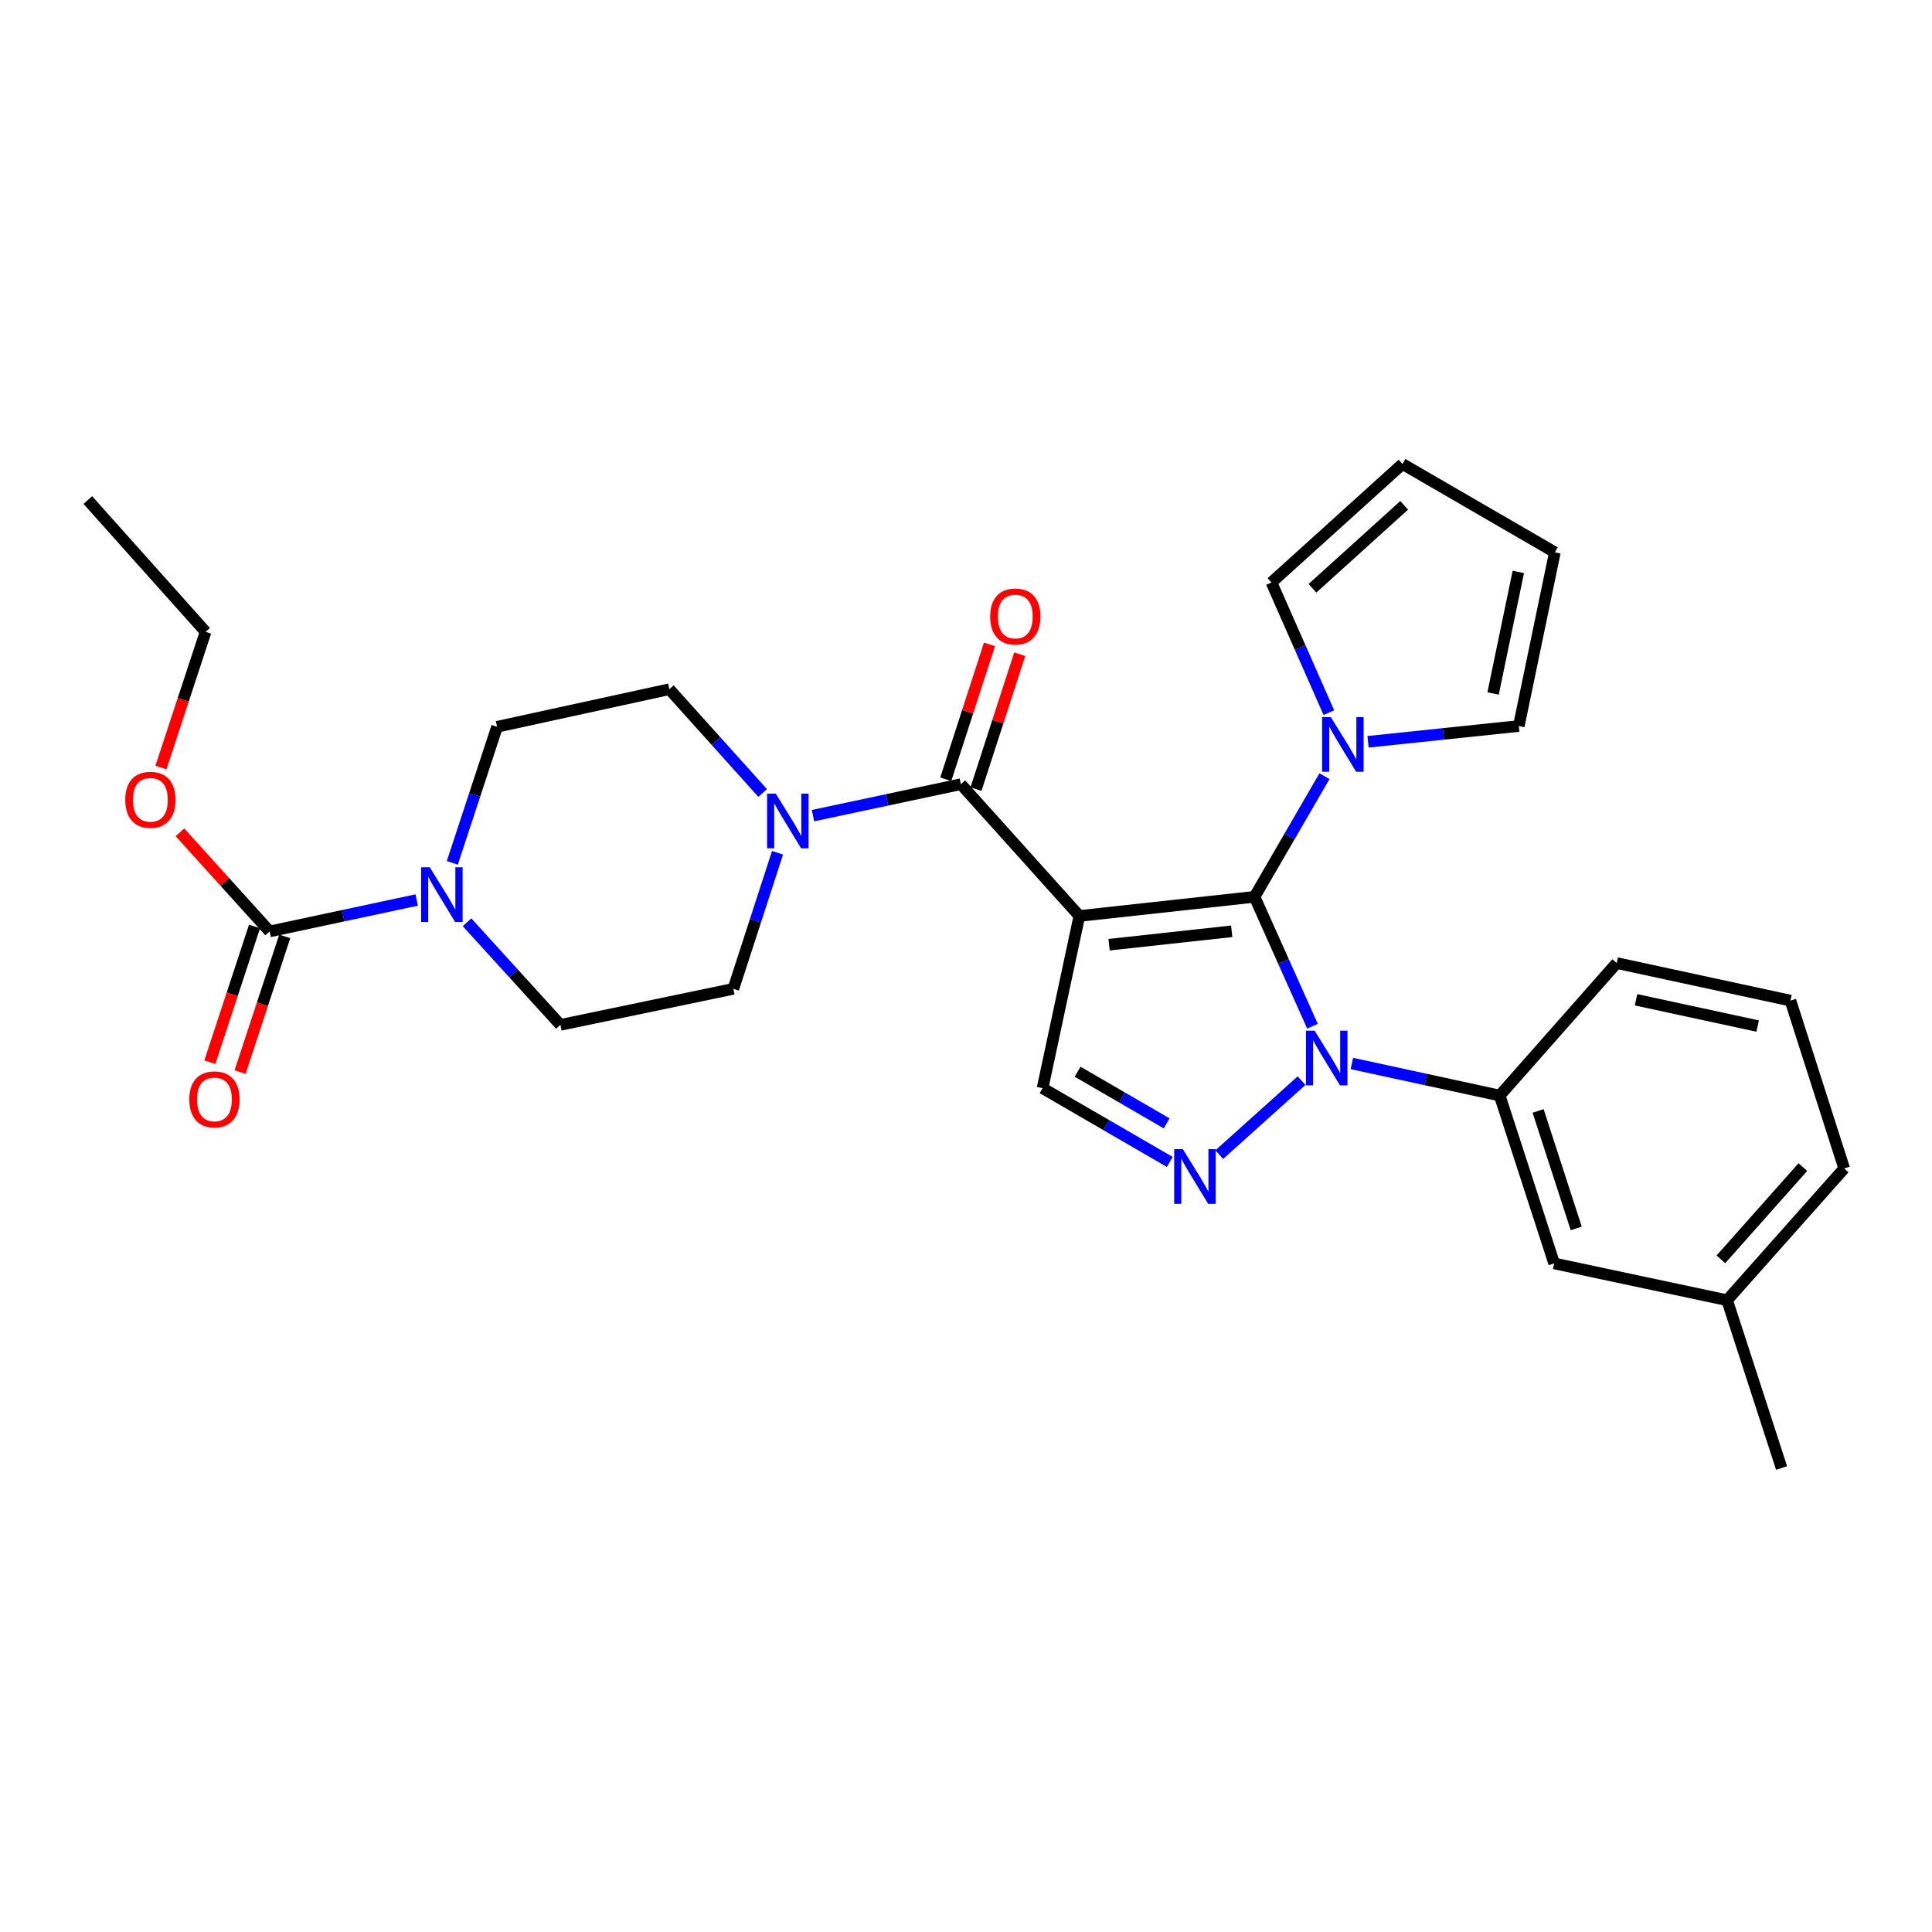 <?xml version='1.0' encoding='iso-8859-1'?>
<svg version='1.1' baseProfile='full'
              xmlns='http://www.w3.org/2000/svg'
                      xmlns:rdkit='http://www.rdkit.org/xml'
                      xmlns:xlink='http://www.w3.org/1999/xlink'
                  xml:space='preserve'
width='1000px' height='1000px' viewBox='0 0 1000 1000'>
<!-- END OF HEADER -->
<rect style='opacity:1.0;fill:#FFFFFF;stroke:none' width='1000' height='1000' x='0' y='0'> </rect>
<path class='bond-0' d='M 558.68,474.103 L 649.348,464.19' style='fill:none;fill-rule:evenodd;stroke:#000000;stroke-width:6px;stroke-linecap:butt;stroke-linejoin:miter;stroke-opacity:1' />
<path class='bond-0' d='M 574.069,488.978 L 637.537,482.04' style='fill:none;fill-rule:evenodd;stroke:#000000;stroke-width:6px;stroke-linecap:butt;stroke-linejoin:miter;stroke-opacity:1' />
<path class='bond-3' d='M 558.68,474.103 L 497.348,405.894' style='fill:none;fill-rule:evenodd;stroke:#000000;stroke-width:6px;stroke-linecap:butt;stroke-linejoin:miter;stroke-opacity:1' />
<path class='bond-4' d='M 558.68,474.103 L 539.632,563.234' style='fill:none;fill-rule:evenodd;stroke:#000000;stroke-width:6px;stroke-linecap:butt;stroke-linejoin:miter;stroke-opacity:1' />
<path class='bond-1' d='M 649.348,464.19 L 664.344,497.685' style='fill:none;fill-rule:evenodd;stroke:#000000;stroke-width:6px;stroke-linecap:butt;stroke-linejoin:miter;stroke-opacity:1' />
<path class='bond-1' d='M 664.344,497.685 L 679.34,531.179' style='fill:none;fill-rule:evenodd;stroke:#0000FF;stroke-width:6px;stroke-linecap:butt;stroke-linejoin:miter;stroke-opacity:1' />
<path class='bond-5' d='M 649.348,464.19 L 667.445,432.97' style='fill:none;fill-rule:evenodd;stroke:#000000;stroke-width:6px;stroke-linecap:butt;stroke-linejoin:miter;stroke-opacity:1' />
<path class='bond-5' d='M 667.445,432.97 L 685.541,401.749' style='fill:none;fill-rule:evenodd;stroke:#0000FF;stroke-width:6px;stroke-linecap:butt;stroke-linejoin:miter;stroke-opacity:1' />
<path class='bond-9' d='M 699.734,550.453 L 737.985,558.755' style='fill:none;fill-rule:evenodd;stroke:#0000FF;stroke-width:6px;stroke-linecap:butt;stroke-linejoin:miter;stroke-opacity:1' />
<path class='bond-9' d='M 737.985,558.755 L 776.237,567.057' style='fill:none;fill-rule:evenodd;stroke:#000000;stroke-width:6px;stroke-linecap:butt;stroke-linejoin:miter;stroke-opacity:1' />
<path class='bond-29' d='M 673.67,559.346 L 631.09,597.639' style='fill:none;fill-rule:evenodd;stroke:#0000FF;stroke-width:6px;stroke-linecap:butt;stroke-linejoin:miter;stroke-opacity:1' />
<path class='bond-2' d='M 605.475,601.416 L 572.554,582.325' style='fill:none;fill-rule:evenodd;stroke:#0000FF;stroke-width:6px;stroke-linecap:butt;stroke-linejoin:miter;stroke-opacity:1' />
<path class='bond-2' d='M 572.554,582.325 L 539.632,563.234' style='fill:none;fill-rule:evenodd;stroke:#000000;stroke-width:6px;stroke-linecap:butt;stroke-linejoin:miter;stroke-opacity:1' />
<path class='bond-2' d='M 603.856,581.45 L 580.811,568.086' style='fill:none;fill-rule:evenodd;stroke:#0000FF;stroke-width:6px;stroke-linecap:butt;stroke-linejoin:miter;stroke-opacity:1' />
<path class='bond-2' d='M 580.811,568.086 L 557.766,554.722' style='fill:none;fill-rule:evenodd;stroke:#000000;stroke-width:6px;stroke-linecap:butt;stroke-linejoin:miter;stroke-opacity:1' />
<path class='bond-6' d='M 497.348,405.894 L 459.082,414.032' style='fill:none;fill-rule:evenodd;stroke:#000000;stroke-width:6px;stroke-linecap:butt;stroke-linejoin:miter;stroke-opacity:1' />
<path class='bond-6' d='M 459.082,414.032 L 420.816,422.171' style='fill:none;fill-rule:evenodd;stroke:#0000FF;stroke-width:6px;stroke-linecap:butt;stroke-linejoin:miter;stroke-opacity:1' />
<path class='bond-10' d='M 505.177,408.433 L 516.5,373.518' style='fill:none;fill-rule:evenodd;stroke:#000000;stroke-width:6px;stroke-linecap:butt;stroke-linejoin:miter;stroke-opacity:1' />
<path class='bond-10' d='M 516.5,373.518 L 527.824,338.603' style='fill:none;fill-rule:evenodd;stroke:#FF0000;stroke-width:6px;stroke-linecap:butt;stroke-linejoin:miter;stroke-opacity:1' />
<path class='bond-10' d='M 489.519,403.355 L 500.843,368.44' style='fill:none;fill-rule:evenodd;stroke:#000000;stroke-width:6px;stroke-linecap:butt;stroke-linejoin:miter;stroke-opacity:1' />
<path class='bond-10' d='M 500.843,368.44 L 512.166,333.526' style='fill:none;fill-rule:evenodd;stroke:#FF0000;stroke-width:6px;stroke-linecap:butt;stroke-linejoin:miter;stroke-opacity:1' />
<path class='bond-11' d='M 708.099,383.946 L 747.115,379.864' style='fill:none;fill-rule:evenodd;stroke:#0000FF;stroke-width:6px;stroke-linecap:butt;stroke-linejoin:miter;stroke-opacity:1' />
<path class='bond-11' d='M 747.115,379.864 L 786.131,375.781' style='fill:none;fill-rule:evenodd;stroke:#000000;stroke-width:6px;stroke-linecap:butt;stroke-linejoin:miter;stroke-opacity:1' />
<path class='bond-12' d='M 687.816,368.86 L 672.962,335.175' style='fill:none;fill-rule:evenodd;stroke:#0000FF;stroke-width:6px;stroke-linecap:butt;stroke-linejoin:miter;stroke-opacity:1' />
<path class='bond-12' d='M 672.962,335.175 L 658.108,301.491' style='fill:none;fill-rule:evenodd;stroke:#000000;stroke-width:6px;stroke-linecap:butt;stroke-linejoin:miter;stroke-opacity:1' />
<path class='bond-13' d='M 394.754,410.449 L 370.6,383.591' style='fill:none;fill-rule:evenodd;stroke:#0000FF;stroke-width:6px;stroke-linecap:butt;stroke-linejoin:miter;stroke-opacity:1' />
<path class='bond-13' d='M 370.6,383.591 L 346.446,356.733' style='fill:none;fill-rule:evenodd;stroke:#000000;stroke-width:6px;stroke-linecap:butt;stroke-linejoin:miter;stroke-opacity:1' />
<path class='bond-14' d='M 402.449,441.385 L 391.017,476.6' style='fill:none;fill-rule:evenodd;stroke:#0000FF;stroke-width:6px;stroke-linecap:butt;stroke-linejoin:miter;stroke-opacity:1' />
<path class='bond-14' d='M 391.017,476.6 L 379.585,511.815' style='fill:none;fill-rule:evenodd;stroke:#000000;stroke-width:6px;stroke-linecap:butt;stroke-linejoin:miter;stroke-opacity:1' />
<path class='bond-7' d='M 241.729,477.364 L 265.895,503.921' style='fill:none;fill-rule:evenodd;stroke:#0000FF;stroke-width:6px;stroke-linecap:butt;stroke-linejoin:miter;stroke-opacity:1' />
<path class='bond-7' d='M 265.895,503.921 L 290.061,530.479' style='fill:none;fill-rule:evenodd;stroke:#000000;stroke-width:6px;stroke-linecap:butt;stroke-linejoin:miter;stroke-opacity:1' />
<path class='bond-8' d='M 215.691,465.838 L 177.626,473.971' style='fill:none;fill-rule:evenodd;stroke:#0000FF;stroke-width:6px;stroke-linecap:butt;stroke-linejoin:miter;stroke-opacity:1' />
<path class='bond-8' d='M 177.626,473.971 L 139.561,482.104' style='fill:none;fill-rule:evenodd;stroke:#000000;stroke-width:6px;stroke-linecap:butt;stroke-linejoin:miter;stroke-opacity:1' />
<path class='bond-30' d='M 234.12,446.61 L 245.704,411.397' style='fill:none;fill-rule:evenodd;stroke:#0000FF;stroke-width:6px;stroke-linecap:butt;stroke-linejoin:miter;stroke-opacity:1' />
<path class='bond-30' d='M 245.704,411.397 L 257.287,376.184' style='fill:none;fill-rule:evenodd;stroke:#000000;stroke-width:6px;stroke-linecap:butt;stroke-linejoin:miter;stroke-opacity:1' />
<path class='bond-17' d='M 131.743,479.533 L 120.19,514.657' style='fill:none;fill-rule:evenodd;stroke:#000000;stroke-width:6px;stroke-linecap:butt;stroke-linejoin:miter;stroke-opacity:1' />
<path class='bond-17' d='M 120.19,514.657 L 108.637,549.781' style='fill:none;fill-rule:evenodd;stroke:#FF0000;stroke-width:6px;stroke-linecap:butt;stroke-linejoin:miter;stroke-opacity:1' />
<path class='bond-17' d='M 147.379,484.676 L 135.826,519.8' style='fill:none;fill-rule:evenodd;stroke:#000000;stroke-width:6px;stroke-linecap:butt;stroke-linejoin:miter;stroke-opacity:1' />
<path class='bond-17' d='M 135.826,519.8 L 124.273,554.924' style='fill:none;fill-rule:evenodd;stroke:#FF0000;stroke-width:6px;stroke-linecap:butt;stroke-linejoin:miter;stroke-opacity:1' />
<path class='bond-21' d='M 139.561,482.104 L 116.352,456.454' style='fill:none;fill-rule:evenodd;stroke:#000000;stroke-width:6px;stroke-linecap:butt;stroke-linejoin:miter;stroke-opacity:1' />
<path class='bond-21' d='M 116.352,456.454 L 93.144,430.805' style='fill:none;fill-rule:evenodd;stroke:#FF0000;stroke-width:6px;stroke-linecap:butt;stroke-linejoin:miter;stroke-opacity:1' />
<path class='bond-18' d='M 776.237,567.057 L 804.429,653.938' style='fill:none;fill-rule:evenodd;stroke:#000000;stroke-width:6px;stroke-linecap:butt;stroke-linejoin:miter;stroke-opacity:1' />
<path class='bond-18' d='M 796.122,575.008 L 815.857,635.826' style='fill:none;fill-rule:evenodd;stroke:#000000;stroke-width:6px;stroke-linecap:butt;stroke-linejoin:miter;stroke-opacity:1' />
<path class='bond-23' d='M 776.237,567.057 L 836.801,498.482' style='fill:none;fill-rule:evenodd;stroke:#000000;stroke-width:6px;stroke-linecap:butt;stroke-linejoin:miter;stroke-opacity:1' />
<path class='bond-20' d='M 786.131,375.781 L 804.795,285.882' style='fill:none;fill-rule:evenodd;stroke:#000000;stroke-width:6px;stroke-linecap:butt;stroke-linejoin:miter;stroke-opacity:1' />
<path class='bond-20' d='M 772.814,358.95 L 785.879,296.021' style='fill:none;fill-rule:evenodd;stroke:#000000;stroke-width:6px;stroke-linecap:butt;stroke-linejoin:miter;stroke-opacity:1' />
<path class='bond-19' d='M 658.108,301.491 L 725.933,240.159' style='fill:none;fill-rule:evenodd;stroke:#000000;stroke-width:6px;stroke-linecap:butt;stroke-linejoin:miter;stroke-opacity:1' />
<path class='bond-19' d='M 679.322,304.5 L 726.799,261.568' style='fill:none;fill-rule:evenodd;stroke:#000000;stroke-width:6px;stroke-linecap:butt;stroke-linejoin:miter;stroke-opacity:1' />
<path class='bond-16' d='M 346.446,356.733 L 257.287,376.184' style='fill:none;fill-rule:evenodd;stroke:#000000;stroke-width:6px;stroke-linecap:butt;stroke-linejoin:miter;stroke-opacity:1' />
<path class='bond-15' d='M 379.585,511.815 L 290.061,530.479' style='fill:none;fill-rule:evenodd;stroke:#000000;stroke-width:6px;stroke-linecap:butt;stroke-linejoin:miter;stroke-opacity:1' />
<path class='bond-22' d='M 804.429,653.938 L 893.945,672.986' style='fill:none;fill-rule:evenodd;stroke:#000000;stroke-width:6px;stroke-linecap:butt;stroke-linejoin:miter;stroke-opacity:1' />
<path class='bond-31' d='M 725.933,240.159 L 804.795,285.882' style='fill:none;fill-rule:evenodd;stroke:#000000;stroke-width:6px;stroke-linecap:butt;stroke-linejoin:miter;stroke-opacity:1' />
<path class='bond-26' d='M 83.306,397.289 L 94.859,362.161' style='fill:none;fill-rule:evenodd;stroke:#FF0000;stroke-width:6px;stroke-linecap:butt;stroke-linejoin:miter;stroke-opacity:1' />
<path class='bond-26' d='M 94.859,362.161 L 106.412,327.032' style='fill:none;fill-rule:evenodd;stroke:#000000;stroke-width:6px;stroke-linecap:butt;stroke-linejoin:miter;stroke-opacity:1' />
<path class='bond-27' d='M 893.945,672.986 L 922.147,759.841' style='fill:none;fill-rule:evenodd;stroke:#000000;stroke-width:6px;stroke-linecap:butt;stroke-linejoin:miter;stroke-opacity:1' />
<path class='bond-32' d='M 893.945,672.986 L 954.545,604.787' style='fill:none;fill-rule:evenodd;stroke:#000000;stroke-width:6px;stroke-linecap:butt;stroke-linejoin:miter;stroke-opacity:1' />
<path class='bond-32' d='M 890.731,651.823 L 933.151,604.083' style='fill:none;fill-rule:evenodd;stroke:#000000;stroke-width:6px;stroke-linecap:butt;stroke-linejoin:miter;stroke-opacity:1' />
<path class='bond-24' d='M 836.801,498.482 L 926.728,517.914' style='fill:none;fill-rule:evenodd;stroke:#000000;stroke-width:6px;stroke-linecap:butt;stroke-linejoin:miter;stroke-opacity:1' />
<path class='bond-24' d='M 846.813,517.486 L 909.762,531.088' style='fill:none;fill-rule:evenodd;stroke:#000000;stroke-width:6px;stroke-linecap:butt;stroke-linejoin:miter;stroke-opacity:1' />
<path class='bond-25' d='M 926.728,517.914 L 954.545,604.787' style='fill:none;fill-rule:evenodd;stroke:#000000;stroke-width:6px;stroke-linecap:butt;stroke-linejoin:miter;stroke-opacity:1' />
<path class='bond-28' d='M 106.412,327.032 L 45.455,258.823' style='fill:none;fill-rule:evenodd;stroke:#000000;stroke-width:6px;stroke-linecap:butt;stroke-linejoin:miter;stroke-opacity:1' />
<path  class='atom-2' d='M 680.443 533.465
L 689.723 548.465
Q 690.643 549.945, 692.123 552.625
Q 693.603 555.305, 693.683 555.465
L 693.683 533.465
L 697.443 533.465
L 697.443 561.785
L 693.563 561.785
L 683.603 545.385
Q 682.443 543.465, 681.203 541.265
Q 680.003 539.065, 679.643 538.385
L 679.643 561.785
L 675.963 561.785
L 675.963 533.465
L 680.443 533.465
' fill='#0000FF'/>
<path  class='atom-3' d='M 612.234 594.806
L 621.514 609.806
Q 622.434 611.286, 623.914 613.966
Q 625.394 616.646, 625.474 616.806
L 625.474 594.806
L 629.234 594.806
L 629.234 623.126
L 625.354 623.126
L 615.394 606.726
Q 614.234 604.806, 612.994 602.606
Q 611.794 600.406, 611.434 599.726
L 611.434 623.126
L 607.754 623.126
L 607.754 594.806
L 612.234 594.806
' fill='#0000FF'/>
<path  class='atom-6' d='M 688.81 371.15
L 698.09 386.15
Q 699.01 387.63, 700.49 390.31
Q 701.97 392.99, 702.05 393.15
L 702.05 371.15
L 705.81 371.15
L 705.81 399.47
L 701.93 399.47
L 691.97 383.07
Q 690.81 381.15, 689.57 378.95
Q 688.37 376.75, 688.01 376.07
L 688.01 399.47
L 684.33 399.47
L 684.33 371.15
L 688.81 371.15
' fill='#0000FF'/>
<path  class='atom-7' d='M 401.527 410.782
L 410.807 425.782
Q 411.727 427.262, 413.207 429.942
Q 414.687 432.622, 414.767 432.782
L 414.767 410.782
L 418.527 410.782
L 418.527 439.102
L 414.647 439.102
L 404.687 422.702
Q 403.527 420.782, 402.287 418.582
Q 401.087 416.382, 400.727 415.702
L 400.727 439.102
L 397.047 439.102
L 397.047 410.782
L 401.527 410.782
' fill='#0000FF'/>
<path  class='atom-8' d='M 222.45 448.896
L 231.73 463.896
Q 232.65 465.376, 234.13 468.056
Q 235.61 470.736, 235.69 470.896
L 235.69 448.896
L 239.45 448.896
L 239.45 477.216
L 235.57 477.216
L 225.61 460.816
Q 224.45 458.896, 223.21 456.696
Q 222.01 454.496, 221.65 453.816
L 221.65 477.216
L 217.97 477.216
L 217.97 448.896
L 222.45 448.896
' fill='#0000FF'/>
<path  class='atom-11' d='M 512.522 319.101
Q 512.522 312.301, 515.882 308.501
Q 519.242 304.701, 525.522 304.701
Q 531.802 304.701, 535.162 308.501
Q 538.522 312.301, 538.522 319.101
Q 538.522 325.981, 535.122 329.901
Q 531.722 333.781, 525.522 333.781
Q 519.282 333.781, 515.882 329.901
Q 512.522 326.021, 512.522 319.101
M 525.522 330.581
Q 529.842 330.581, 532.162 327.701
Q 534.522 324.781, 534.522 319.101
Q 534.522 313.541, 532.162 310.741
Q 529.842 307.901, 525.522 307.901
Q 521.202 307.901, 518.842 310.701
Q 516.522 313.501, 516.522 319.101
Q 516.522 324.821, 518.842 327.701
Q 521.202 330.581, 525.522 330.581
' fill='#FF0000'/>
<path  class='atom-18' d='M 97.993 569.039
Q 97.993 562.239, 101.353 558.439
Q 104.713 554.639, 110.993 554.639
Q 117.273 554.639, 120.633 558.439
Q 123.993 562.239, 123.993 569.039
Q 123.993 575.919, 120.593 579.839
Q 117.193 583.719, 110.993 583.719
Q 104.753 583.719, 101.353 579.839
Q 97.993 575.959, 97.993 569.039
M 110.993 580.519
Q 115.313 580.519, 117.633 577.639
Q 119.993 574.719, 119.993 569.039
Q 119.993 563.479, 117.633 560.679
Q 115.313 557.839, 110.993 557.839
Q 106.673 557.839, 104.313 560.639
Q 101.993 563.439, 101.993 569.039
Q 101.993 574.759, 104.313 577.639
Q 106.673 580.519, 110.993 580.519
' fill='#FF0000'/>
<path  class='atom-22' d='M 64.844 413.975
Q 64.844 407.175, 68.204 403.375
Q 71.564 399.575, 77.844 399.575
Q 84.124 399.575, 87.484 403.375
Q 90.844 407.175, 90.844 413.975
Q 90.844 420.855, 87.444 424.775
Q 84.044 428.655, 77.844 428.655
Q 71.604 428.655, 68.204 424.775
Q 64.844 420.895, 64.844 413.975
M 77.844 425.455
Q 82.164 425.455, 84.484 422.575
Q 86.844 419.655, 86.844 413.975
Q 86.844 408.415, 84.484 405.615
Q 82.164 402.775, 77.844 402.775
Q 73.524 402.775, 71.164 405.575
Q 68.844 408.375, 68.844 413.975
Q 68.844 419.695, 71.164 422.575
Q 73.524 425.455, 77.844 425.455
' fill='#FF0000'/>
</svg>
